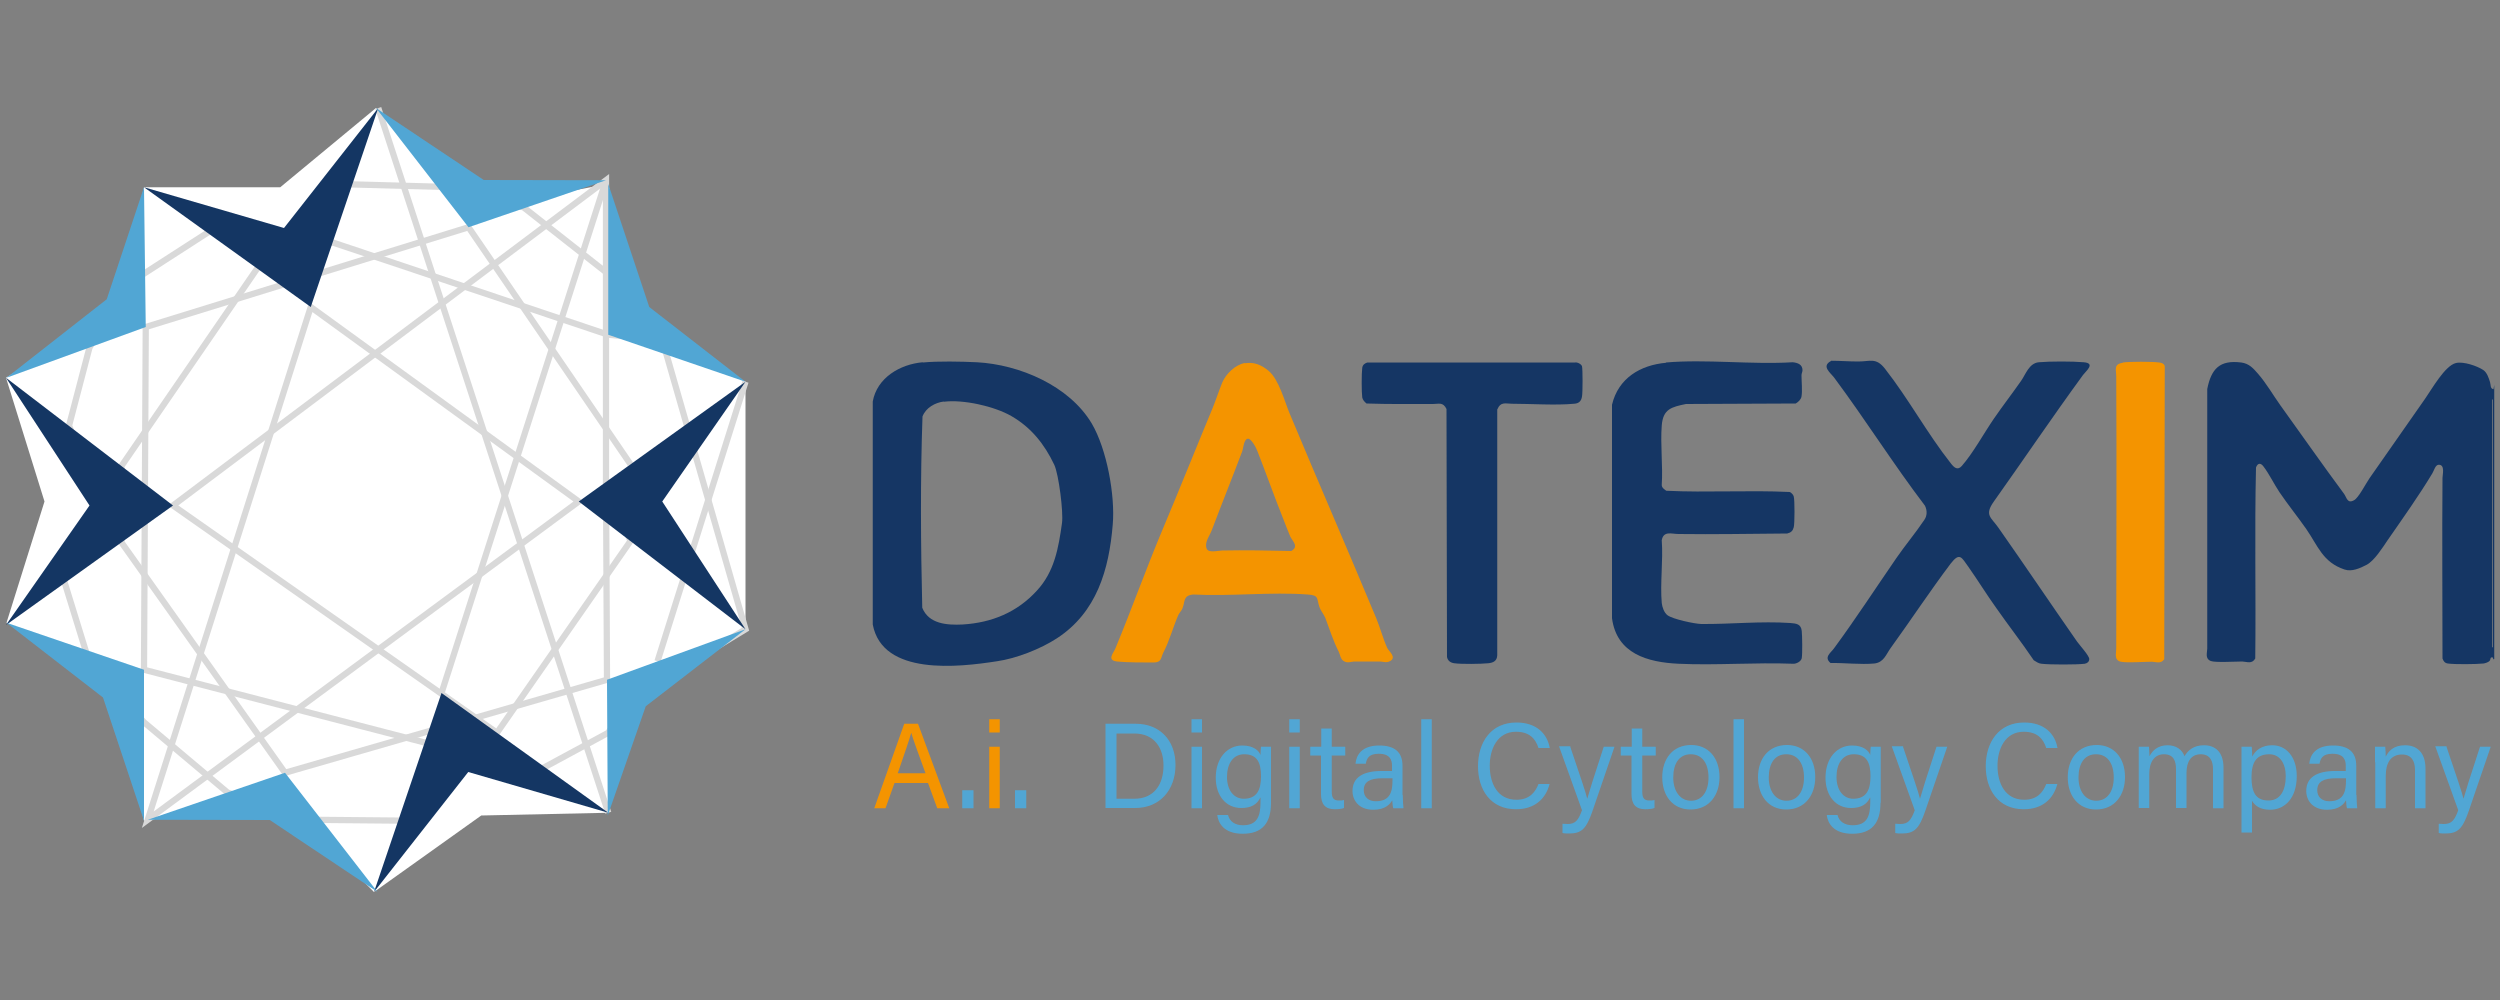 <?xml version="1.0" encoding="UTF-8"?>
<svg id="Calque_1" xmlns="http://www.w3.org/2000/svg" version="1.1" viewBox="0 0 100 40">
  <rect x="0" y="0" width="100" height="40" fill="#808080" stroke="none"/>
  <!-- Generator: Adobe Illustrator 29.6.1, SVG Export Plug-In . SVG Version: 2.1.1 Build 9)  -->
  <defs>
    <style>
      .st0 {
        fill: #51a6d4;
      }

      .st1 {
        fill: none;
        stroke: #d9d9d9;
        stroke-miterlimit: 10;
        stroke-width: .25px;
      }

      .st2 {
        fill: #fff;
      }

      .st3 {
        fill: #f49400;
      }

      .st4 {
        fill: #153664;
      }

      .st5 {
        fill: #143663;
      }
    </style>
  </defs>
  <g id="soyFtK">
    <g>
      <path class="st4" d="M99.76,26.37c-.06.01-.02-.06-.05-.07-.12-.03-.07.07-.13.14-.05.05-.17.09-.24.1-.28.03-1.15.04-1.43,0-.12-.02-.17-.09-.21-.2,0-2.41-.02-4.81,0-7.22,0-.14.11-.53-.15-.53-.14,0-.19.24-.26.35-.53.88-1.19,1.81-1.78,2.66-.21.31-.53.82-.84.99-.27.14-.6.29-.89.19-.87-.29-1.06-.94-1.53-1.62-.35-.5-.73-.97-1.07-1.47-.21-.31-.41-.73-.64-1.03-.11-.15-.23-.15-.3.04-.06,2.54,0,5.09-.03,7.64-.13.23-.33.13-.52.12-.27,0-1.08.05-1.26-.02-.24-.1-.14-.33-.14-.5,0-3.46,0-6.92,0-10.38.16-.81.5-1.17,1.36-1.06.31.04.48.23.67.45.34.39.6.85.9,1.27.85,1.18,1.68,2.37,2.54,3.53.11.15.13.41.4.26.18-.09.48-.68.62-.88.74-1.06,1.49-2.13,2.23-3.19.26-.37.79-1.32,1.23-1.42.3-.07.85.12,1.09.28.15.1.22.32.27.48.04.13,0,.26.14.29l.03-.17v10.96ZM99.72,25.89v-9.91h-.03v9.91h.03Z"/>
      <path class="st4" d="M36.91,14.5c.62-.06,1.53-.04,2.16-.01,1.71.09,3.7.94,4.6,2.45.6,1.02.94,2.87.84,4.04-.15,1.81-.64,3.51-2.23,4.55-.66.43-1.63.81-2.4.92-1.54.24-4.58.59-4.97-1.47v-8.92c.17-.95,1.09-1.49,2-1.57ZM37.76,16.06c-.35.04-.73.25-.86.6-.09,2.54-.07,5.11-.01,7.65.26.65.99.7,1.61.67,1.17-.07,2.19-.49,2.98-1.36.7-.76.86-1.7,1-2.7.06-.43-.13-1.95-.31-2.33-.39-.82-.92-1.49-1.72-1.95-.68-.39-1.92-.67-2.7-.57Z"/>
      <path class="st4" d="M73.25,14.43c.36,0,.72.03,1.08.03.48,0,.71-.17,1.07.29.94,1.2,1.69,2.59,2.63,3.78.13.17.27.3.44.11.45-.51.89-1.32,1.29-1.9.35-.51.73-1,1.08-1.5.19-.27.32-.71.71-.75.45-.04,1.35-.04,1.8,0,.49.04.08.36-.03.51-1.22,1.67-2.38,3.39-3.58,5.08-.37.53-.09.62.19,1.02,1.06,1.51,2.09,3.04,3.15,4.56.1.14.49.57.49.7,0,.11-.08.17-.18.19-.32.04-1.4.04-1.73,0-.12-.01-.21-.08-.31-.14-.48-.71-1.01-1.39-1.5-2.09-.38-.53-.73-1.1-1.11-1.64-.28-.39-.35-.6-.71-.14-.83,1.1-1.6,2.27-2.41,3.39-.18.25-.27.57-.65.61-.54.05-1.2-.03-1.75-.02-.28-.24.02-.41.15-.6.86-1.17,1.66-2.4,2.48-3.59.35-.51.77-1.01,1.12-1.53.12-.17.12-.38.03-.57-1.27-1.67-2.38-3.44-3.63-5.12-.15-.2-.53-.46-.13-.67Z"/>
      <path class="st3" d="M49.8,14.53c.37-.06.66.07.94.3.42.35.64,1.22.85,1.72,1.14,2.73,2.32,5.44,3.46,8.18.15.36.28.84.44,1.19.07.14.38.37.12.52-.16.09-.28.02-.42.02-.33,0-.66,0-.99,0-.17,0-.3.09-.47-.03-.12-.09-.12-.24-.18-.36-.23-.45-.36-.89-.54-1.36-.06-.14-.18-.28-.23-.42-.12-.34,0-.48-.47-.51-1.48-.11-3.09.08-4.58,0-.41.04-.32.27-.43.55-.04.11-.14.19-.18.3-.21.49-.34,1-.59,1.48-.1.2-.06.39-.39.39-.4,0-1.08,0-1.46-.04-.42-.05-.14-.34-.07-.51.66-1.59,1.24-3.22,1.91-4.81s1.32-3.22,1.99-4.83c.13-.32.25-.69.38-1.01.15-.35.53-.72.91-.78ZM49.9,17.55c-.15.04-.17.39-.21.5-.4,1.06-.82,2.1-1.22,3.16-.08.22-.29.46-.21.72.06.21.47.09.62.09.92-.02,1.85,0,2.77.02.32-.18.05-.39-.04-.58-.09-.21-.2-.5-.29-.73-.36-.9-.68-1.81-1.03-2.7-.04-.11-.25-.52-.39-.48Z"/>
      <path class="st4" d="M66.63,14.5c1.63-.14,3.43.09,5.08-.01.2.02.39.09.39.32,0,.06-.04.13-.04.2,0,.25.04.62,0,.85-.02.12-.13.22-.23.28l-4.39.02c-.58.12-.92.2-.97.86-.06.77.05,1.6,0,2.38,0,.11.1.17.18.23,1.64.08,3.3-.03,4.94.05.06.02.15.12.16.18.04.13.04,1.08,0,1.23s-.11.21-.26.25c-1.45.01-2.91.04-4.36.02-.26,0-.59-.14-.66.25.06.81-.07,1.72,0,2.51.02.17.09.38.23.49.22.16,1.07.34,1.35.35,1.17.01,2.39-.12,3.56-.04.25.02.43.04.46.32.02.21.03.9,0,1.09-.03.13-.22.23-.35.22-1.51-.06-3.08.07-4.58,0-1.24-.06-2.47-.4-2.66-1.82v-8.54c.25-1.06,1.13-1.59,2.17-1.68Z"/>
      <path class="st4" d="M54.69,14.5h8.31c.09-.02.25.06.28.15.03.11.03,1.06,0,1.21-.03.19-.13.28-.32.29-.74.07-1.71,0-2.48,0-.25,0-.45-.1-.59.23v9.83c-.01.23-.16.3-.36.32-.3.03-1.07.04-1.36,0-.15-.02-.26-.1-.29-.25l-.02-9.92c-.14-.29-.31-.2-.54-.2-.89,0-1.78.01-2.66-.02-.08-.07-.15-.14-.17-.24-.03-.2-.03-.98,0-1.19.02-.12.09-.17.2-.21Z"/>
      <path class="st3" d="M84.92,14.5c.27-.04,1.17-.04,1.45,0,.1.01.2.05.22.15l-.02,11.72c-.14.2-.33.1-.51.1-.31,0-.95.05-1.22,0-.29-.06-.19-.34-.19-.52,0-3.63.02-7.26,0-10.89,0-.26-.12-.49.26-.55Z"/>
    </g>
  </g>
  <g>
    <path class="st3" d="M35.78,31.32l-.36,1.01h-.45l1.2-3.38h.55l1.25,3.38h-.48l-.37-1.01h-1.35ZM37.02,30.93c-.32-.89-.5-1.36-.57-1.62h0c-.08.29-.28.86-.54,1.62h1.12Z"/>
    <path class="st0" d="M38.49,32.33v-.72h.45v.72h-.45Z"/>
    <path class="st3" d="M39.57,28.77h.42v.53h-.42v-.53ZM39.57,29.87h.42v2.46h-.42v-2.46Z"/>
    <path class="st0" d="M40.6,32.33v-.72h.45v.72h-.45Z"/>
    <path class="st0" d="M44.22,28.95h1.21c.95,0,1.59.65,1.59,1.65s-.63,1.72-1.61,1.72h-1.19v-3.38ZM44.66,31.95h.71c.79,0,1.17-.57,1.17-1.33,0-.67-.34-1.28-1.17-1.28h-.71v2.62Z"/>
    <path class="st0" d="M47.66,28.77h.42v.53h-.42v-.53ZM47.66,29.87h.42v2.46h-.42v-2.46Z"/>
    <path class="st0" d="M50.84,32.11c0,.79-.33,1.24-1.13,1.24-.75,0-.98-.42-1.02-.75h.43c.07.27.29.41.6.41.56,0,.7-.35.7-.92v-.2c-.13.28-.36.43-.77.43-.61,0-1.02-.49-1.02-1.21,0-.8.47-1.29,1.06-1.29.47,0,.67.22.73.38,0-.11.01-.27.02-.33h.4c0,.14,0,.47,0,.71v1.53ZM49.08,31.08c0,.52.27.87.67.87.53,0,.69-.36.69-.9s-.15-.88-.67-.88c-.45,0-.69.38-.69.91Z"/>
    <path class="st0" d="M51.57,28.77h.42v.53h-.42v-.53ZM51.57,29.87h.42v2.46h-.42v-2.46Z"/>
    <path class="st0" d="M52.42,29.87h.43v-.73h.42v.73h.54v.35h-.54v1.44c0,.24.06.36.28.36.06,0,.15,0,.21-.02v.32c-.1.04-.25.05-.37.05-.38,0-.55-.2-.55-.61v-1.54h-.43v-.35Z"/>
    <path class="st0" d="M56.11,31.79c0,.22.02.47.03.54h-.41c-.02-.05-.03-.17-.04-.32-.09.16-.28.38-.76.38-.58,0-.83-.38-.83-.75,0-.55.43-.8,1.16-.8h.42v-.21c0-.22-.07-.48-.53-.48-.41,0-.48.2-.52.4h-.41c.03-.34.24-.73.95-.73.6,0,.93.25.93.81v1.18ZM55.7,31.13h-.4c-.49,0-.75.13-.75.48,0,.26.18.44.48.44.59,0,.67-.4.67-.85v-.08Z"/>
    <path class="st0" d="M56.85,32.33v-3.56h.42v3.56h-.42Z"/>
    <path class="st0" d="M61.98,31.37c-.15.57-.58,1-1.34,1-1.01,0-1.52-.77-1.52-1.72s.51-1.75,1.54-1.75c.8,0,1.23.45,1.33,1.02h-.45c-.12-.37-.36-.65-.9-.65-.74,0-1.05.68-1.05,1.36s.29,1.36,1.07,1.36c.52,0,.75-.3.88-.63h.45Z"/>
    <path class="st0" d="M62.81,29.87c.4,1.18.62,1.83.68,2.08h0c.08-.28.25-.84.66-2.08h.43l-.88,2.57c-.25.72-.44.9-.94.9-.08,0-.17,0-.26-.02v-.37c.06,0,.13.01.2.01.31,0,.43-.14.58-.55l-.92-2.56h.46Z"/>
    <path class="st0" d="M64.84,29.87h.43v-.73h.42v.73h.54v.35h-.54v1.44c0,.24.06.36.28.36.06,0,.15,0,.21-.02v.32c-.1.04-.25.05-.37.05-.38,0-.55-.2-.55-.61v-1.54h-.43v-.35Z"/>
    <path class="st0" d="M68.78,31.09c0,.71-.41,1.29-1.16,1.29-.71,0-1.13-.55-1.13-1.29s.42-1.29,1.16-1.29c.68,0,1.13.51,1.13,1.28ZM66.93,31.1c0,.54.27.93.71.93s.7-.37.7-.93-.25-.93-.71-.93-.7.37-.7.93Z"/>
    <path class="st0" d="M69.34,32.33v-3.56h.42v3.56h-.42Z"/>
    <path class="st0" d="M72.61,31.09c0,.71-.41,1.29-1.16,1.29-.71,0-1.13-.55-1.13-1.29s.42-1.29,1.16-1.29c.68,0,1.13.51,1.13,1.28ZM70.75,31.1c0,.54.27.93.71.93s.7-.37.7-.93-.25-.93-.71-.93-.7.37-.7.93Z"/>
    <path class="st0" d="M75.22,32.11c0,.79-.33,1.24-1.13,1.24-.75,0-.98-.42-1.02-.75h.43c.07.27.29.41.61.41.56,0,.7-.35.7-.92v-.2c-.13.28-.36.43-.77.43-.61,0-1.02-.49-1.02-1.21,0-.8.47-1.29,1.06-1.29.47,0,.67.22.73.38,0-.11.01-.27.02-.33h.4c0,.14,0,.47,0,.71v1.53ZM73.46,31.08c0,.52.27.87.67.87.53,0,.69-.36.69-.9s-.15-.88-.67-.88c-.45,0-.69.38-.69.91Z"/>
    <path class="st0" d="M76.12,29.87c.4,1.18.62,1.83.68,2.08h0c.08-.28.25-.84.66-2.08h.43l-.88,2.57c-.25.72-.44.9-.94.9-.08,0-.17,0-.26-.02v-.37c.06,0,.13.01.2.01.31,0,.43-.14.58-.55l-.92-2.56h.46Z"/>
    <path class="st0" d="M82.29,31.37c-.15.57-.58,1-1.34,1-1.01,0-1.52-.77-1.52-1.72s.51-1.75,1.54-1.75c.8,0,1.23.45,1.33,1.02h-.45c-.12-.37-.36-.65-.9-.65-.74,0-1.05.68-1.05,1.36s.29,1.36,1.07,1.36c.52,0,.75-.3.88-.63h.45Z"/>
    <path class="st0" d="M85,31.09c0,.71-.41,1.29-1.16,1.29-.71,0-1.13-.55-1.13-1.29s.42-1.29,1.16-1.29c.68,0,1.13.51,1.13,1.28ZM83.14,31.1c0,.54.27.93.71.93s.7-.37.7-.93-.25-.93-.71-.93-.7.37-.7.93Z"/>
    <path class="st0" d="M85.55,30.5c0-.21,0-.43,0-.63h.41c0,.07.02.26.02.38.11-.22.33-.44.72-.44.35,0,.59.18.68.44.13-.23.36-.44.78-.44s.78.24.78.9v1.62h-.42v-1.57c0-.29-.1-.59-.49-.59s-.57.3-.57.74v1.41h-.42v-1.55c0-.32-.09-.6-.48-.6s-.59.32-.59.79v1.36h-.42v-1.83Z"/>
    <path class="st0" d="M90.08,32.03v1.27h-.42v-2.83c0-.2,0-.41,0-.6h.41c0,.08.02.23.02.39.13-.25.38-.45.8-.45.57,0,.98.48.98,1.23,0,.88-.47,1.35-1.07,1.35-.4,0-.61-.17-.72-.36ZM91.43,31.05c0-.52-.24-.88-.66-.88-.51,0-.71.32-.71.92s.17.93.68.93c.45,0,.69-.37.69-.98Z"/>
    <path class="st0" d="M94.26,31.79c0,.22.02.47.03.54h-.41c-.02-.05-.03-.17-.04-.32-.09.16-.28.38-.76.38-.58,0-.83-.38-.83-.75,0-.55.43-.8,1.16-.8h.42v-.21c0-.22-.07-.48-.53-.48-.41,0-.48.2-.52.4h-.41c.03-.34.24-.73.95-.73.6,0,.93.25.93.81v1.18ZM93.84,31.13h-.4c-.49,0-.75.13-.75.48,0,.26.18.44.48.44.59,0,.67-.4.67-.85v-.08Z"/>
    <path class="st0" d="M95,30.49c0-.21,0-.43,0-.62h.41c.01.07.02.33.02.4.1-.21.3-.46.77-.46s.82.28.82.94v1.58h-.42v-1.53c0-.37-.15-.62-.52-.62-.46,0-.65.35-.65.85v1.3h-.42v-1.84Z"/>
    <path class="st0" d="M97.86,29.87c.4,1.18.62,1.83.68,2.08h0c.08-.28.25-.84.66-2.08h.43l-.88,2.57c-.25.72-.44.9-.94.9-.08,0-.17,0-.26-.02v-.37c.06,0,.13.01.2.01.31,0,.43-.14.58-.55l-.92-2.56h.46Z"/>
  </g>
  <g>
    <polygon class="st2" points=".24 15.11 1.78 20.06 .26 24.91 4.68 27.38 5.76 32.83 11.27 31.99 14.96 35.68 19.25 32.62 24.33 32.51 25.12 27.72 29.82 25.17 29.82 15.27 25.52 12.93 24.33 7.36 19.25 8.3 15.04 4.32 11.21 7.49 5.76 7.49 4.81 12.28 .24 15.11"/>
    <g>
      <polygon class="st1" points="23.15 20.06 12.43 12.28 5.91 32.79 23.15 20.06"/>
      <polygon class="st1" points="25.22 21.64 19.88 29.31 6.92 20.22 24.24 7.21 24.24 19.27 25.22 21.64"/>
      <polyline class="st1" points="25.22 18.57 18.74 9.09 5.83 13.08 5.76 26.79 16.98 29.7 19.88 29.31"/>
      <line class="st1" x1="24.33" y1="32.51" x2="15.13" y2="4.32"/>
      <line class="st1" x1="24.24" y1="7.21" x2="17.66" y2="27.72"/>
      <polyline class="st1" points="24.24 19.27 24.28 27.19 11.4 30.91 4.86 21.7 4.86 18.64 10.5 10.43 13.31 9.7 24.33 13.39 26.49 13.59 29.82 25.17 25.22 27.97 24.33 29.31 21.37 30.91 18.2 30.15 16.62 32.83 12.26 32.79 9.1 31.7 5.76 28.89 3.58 26.52 2.44 22.83 4.15 20.22 2.76 17.03 3.58 13.9 5.21 11.3 8.64 9.09 10.45 9.63 12.72 9.09 13.45 7.36 18.27 7.49 20.95 8.3 24.79 11.32"/>
      <line class="st1" x1="26.3" y1="26.45" x2="29.82" y2="15.27"/>
    </g>
    <g>
      <polygon class="st5" points="29.82 25.17 23.15 20.06 29.82 15.27 26.49 20.06 29.82 25.17"/>
      <polygon class="st5" points=".24 15.11 6.92 20.22 .24 25 3.58 20.22 .24 15.11"/>
      <polygon class="st5" points="14.96 35.68 17.66 27.72 24.33 32.51 18.73 30.88 14.96 35.68"/>
      <polygon class="st5" points="15.13 4.32 12.43 12.28 5.76 7.49 11.36 9.12 15.13 4.32"/>
      <polygon class="st0" points="24.33 7.36 24.33 13.39 29.82 15.27 25.97 12.28 24.33 7.36"/>
      <polygon class="st0" points="5.76 32.83 5.76 26.79 .26 24.91 4.12 27.9 5.76 32.83"/>
      <polygon class="st0" points="15.1 35.68 11.4 30.91 5.91 32.79 10.79 32.8 15.1 35.68"/>
      <polygon class="st0" points="15.04 4.32 18.74 9.09 24.24 7.21 19.35 7.2 15.04 4.32"/>
      <polygon class="st0" points=".26 15.11 5.83 13.08 5.76 7.49 4.27 11.97 .26 15.11"/>
      <polygon class="st0" points="29.82 25.17 24.28 27.19 24.31 32.62 25.83 28.25 29.82 25.17"/>
    </g>
  </g>
</svg>
